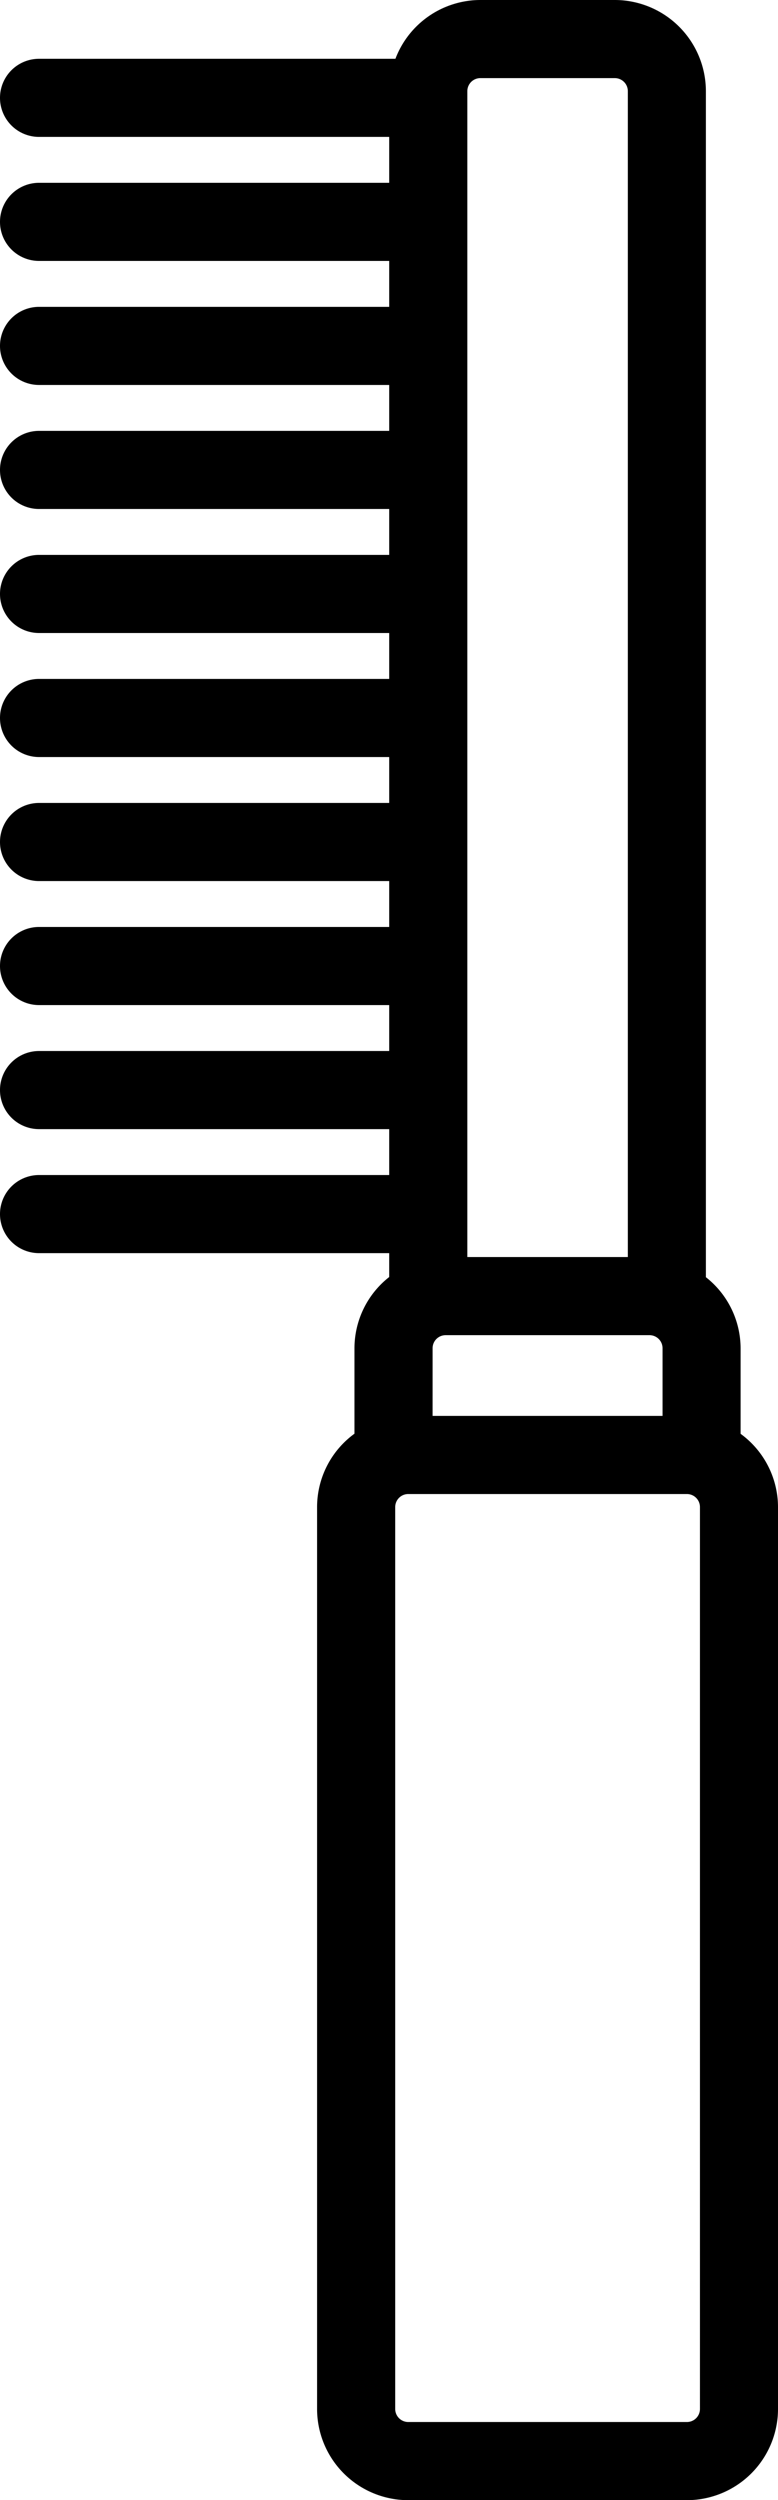 <?xml version="1.0" encoding="UTF-8"?> <svg xmlns="http://www.w3.org/2000/svg" width="68.001" height="218.404" viewBox="0 0 68.001 218.404"><path id="Path_1" data-name="Path 1" d="M326.285,136.454v-7.481a7.922,7.922,0,0,0-3.034-6.2V19.164a7.973,7.973,0,0,0-7.964-7.963H303.534a7.955,7.955,0,0,0-7.419,5.136h-31.15a3.412,3.412,0,0,0,0,6.824h30.606v4.01H264.965a3.412,3.412,0,0,0,0,6.824h30.606v4.012H264.965a3.412,3.412,0,0,0,0,6.824h30.606v4.01H264.965a3.412,3.412,0,0,0,0,6.824h30.606v4.01H264.965a3.412,3.412,0,0,0,0,6.824h30.606V70.51H264.965a3.412,3.412,0,0,0,0,6.824h30.606v4.01H264.965a3.412,3.412,0,0,0,0,6.824h30.606v4.01H264.965a3.412,3.412,0,0,0,0,6.824h30.606v4.012H264.965a3.412,3.412,0,0,0,0,6.824h30.606v4.01H264.965a3.412,3.412,0,0,0,0,6.824h30.606v2.085a7.92,7.92,0,0,0-3.036,6.206v7.481a7.936,7.936,0,0,0-3.268,6.4v78.8a7.973,7.973,0,0,0,7.963,7.964h24.36a7.973,7.973,0,0,0,7.964-7.964v-78.79a7.94,7.94,0,0,0-3.269-6.4ZM302.4,19.163a1.14,1.14,0,0,1,1.138-1.138h11.753a1.139,1.139,0,0,1,1.138,1.138V121.012H302.4Zm-3.036,109.812a1.139,1.139,0,0,1,1.136-1.138h17.825a1.14,1.14,0,0,1,1.138,1.138v5.916h-20.1Zm23.368,92.668a1.14,1.14,0,0,1-1.138,1.138h-24.36a1.14,1.14,0,0,1-1.138-1.138v-78.79a1.139,1.139,0,0,1,1.138-1.138h24.36a1.14,1.14,0,0,1,1.138,1.138Z" transform="translate(-261.553 -11.201)"></path></svg> 
